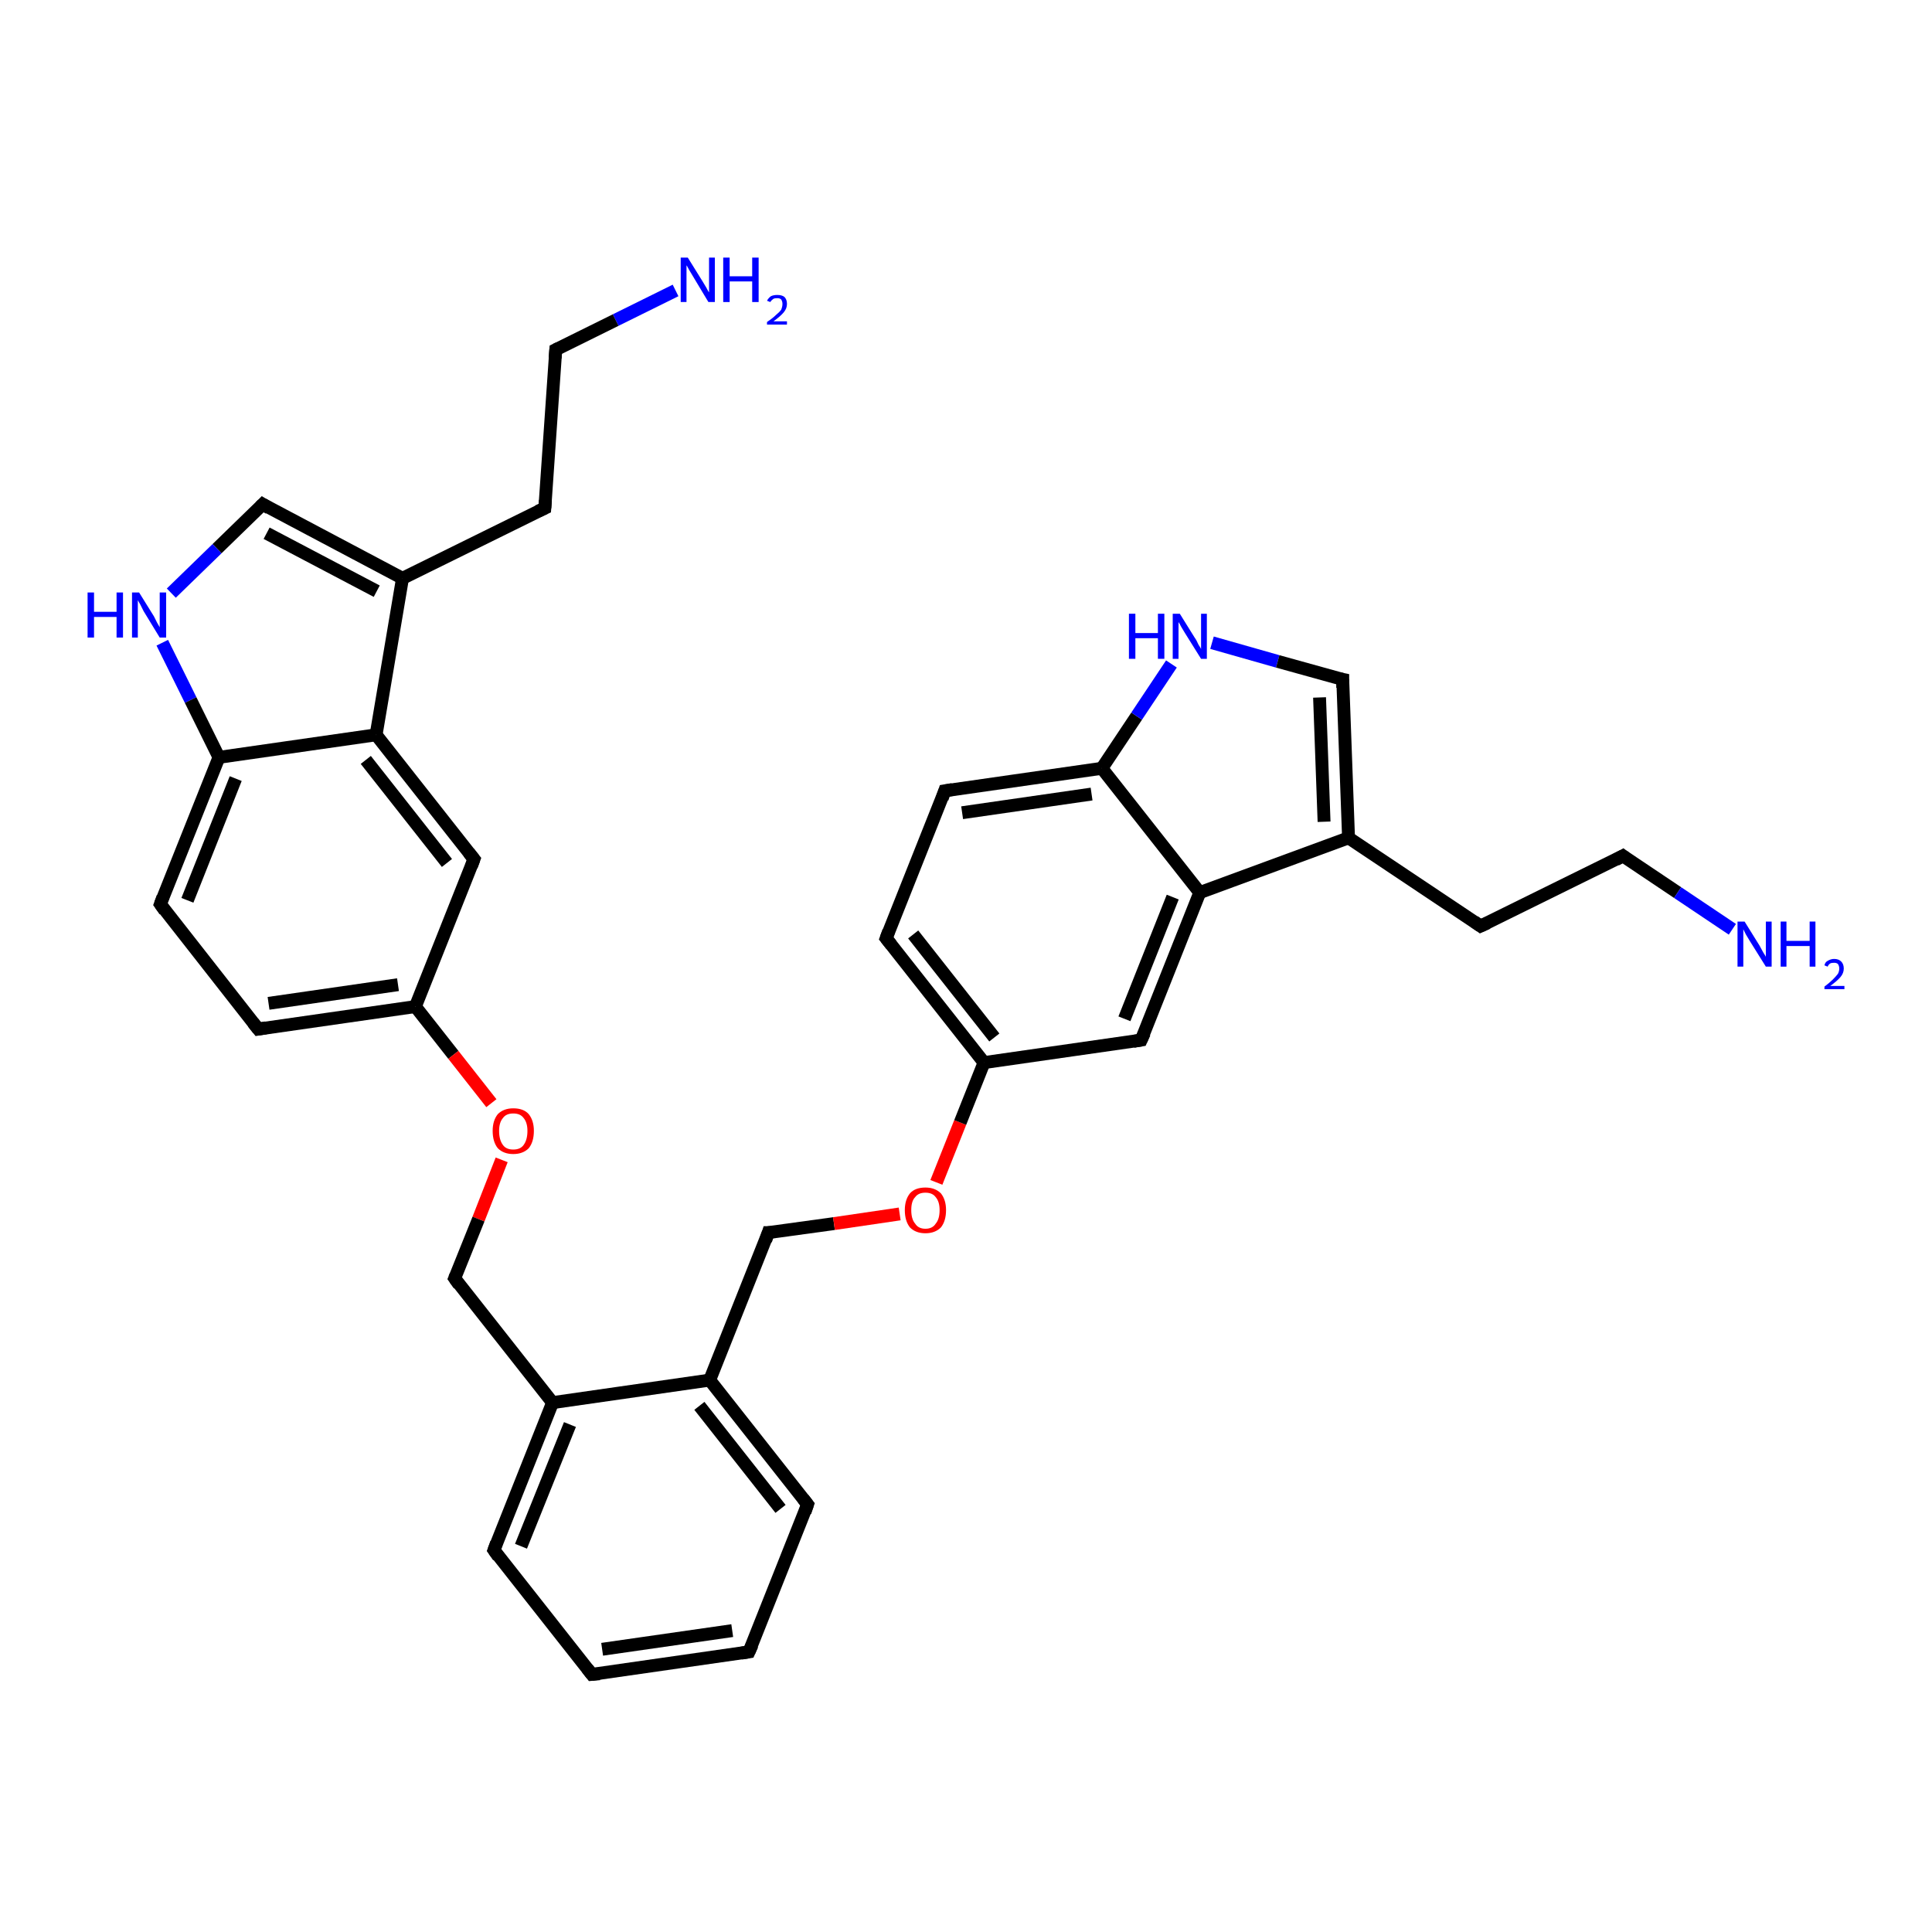 <?xml version='1.0' encoding='iso-8859-1'?>
<svg version='1.1' baseProfile='full'
              xmlns='http://www.w3.org/2000/svg'
                      xmlns:rdkit='http://www.rdkit.org/xml'
                      xmlns:xlink='http://www.w3.org/1999/xlink'
                  xml:space='preserve'
width='300px' height='300px' viewBox='0 0 300 300'>
<!-- END OF HEADER -->
<rect style='opacity:1.0;fill:#FFFFFF;stroke:none' width='300.0' height='300.0' x='0.0' y='0.0'> </rect>
<path class='bond-0 atom-0 atom-1' d='M 104.9,45.1 L 95.6,49.7' style='fill:none;fill-rule:evenodd;stroke:#0000FF;stroke-width:2.0px;stroke-linecap:butt;stroke-linejoin:miter;stroke-opacity:1' />
<path class='bond-0 atom-0 atom-1' d='M 95.6,49.7 L 86.3,54.3' style='fill:none;fill-rule:evenodd;stroke:#000000;stroke-width:2.0px;stroke-linecap:butt;stroke-linejoin:miter;stroke-opacity:1' />
<path class='bond-1 atom-1 atom-2' d='M 86.3,54.3 L 84.6,78.9' style='fill:none;fill-rule:evenodd;stroke:#000000;stroke-width:2.0px;stroke-linecap:butt;stroke-linejoin:miter;stroke-opacity:1' />
<path class='bond-2 atom-2 atom-3' d='M 84.6,78.9 L 62.5,89.8' style='fill:none;fill-rule:evenodd;stroke:#000000;stroke-width:2.0px;stroke-linecap:butt;stroke-linejoin:miter;stroke-opacity:1' />
<path class='bond-3 atom-3 atom-4' d='M 62.5,89.8 L 40.8,78.3' style='fill:none;fill-rule:evenodd;stroke:#000000;stroke-width:2.0px;stroke-linecap:butt;stroke-linejoin:miter;stroke-opacity:1' />
<path class='bond-3 atom-3 atom-4' d='M 58.5,91.8 L 41.4,82.8' style='fill:none;fill-rule:evenodd;stroke:#000000;stroke-width:2.0px;stroke-linecap:butt;stroke-linejoin:miter;stroke-opacity:1' />
<path class='bond-4 atom-4 atom-5' d='M 40.8,78.3 L 33.7,85.2' style='fill:none;fill-rule:evenodd;stroke:#000000;stroke-width:2.0px;stroke-linecap:butt;stroke-linejoin:miter;stroke-opacity:1' />
<path class='bond-4 atom-4 atom-5' d='M 33.7,85.2 L 26.6,92.1' style='fill:none;fill-rule:evenodd;stroke:#0000FF;stroke-width:2.0px;stroke-linecap:butt;stroke-linejoin:miter;stroke-opacity:1' />
<path class='bond-5 atom-5 atom-6' d='M 25.2,99.8 L 29.6,108.7' style='fill:none;fill-rule:evenodd;stroke:#0000FF;stroke-width:2.0px;stroke-linecap:butt;stroke-linejoin:miter;stroke-opacity:1' />
<path class='bond-5 atom-5 atom-6' d='M 29.6,108.7 L 34.0,117.6' style='fill:none;fill-rule:evenodd;stroke:#000000;stroke-width:2.0px;stroke-linecap:butt;stroke-linejoin:miter;stroke-opacity:1' />
<path class='bond-6 atom-6 atom-7' d='M 34.0,117.6 L 24.9,140.4' style='fill:none;fill-rule:evenodd;stroke:#000000;stroke-width:2.0px;stroke-linecap:butt;stroke-linejoin:miter;stroke-opacity:1' />
<path class='bond-6 atom-6 atom-7' d='M 36.6,120.9 L 29.1,139.8' style='fill:none;fill-rule:evenodd;stroke:#000000;stroke-width:2.0px;stroke-linecap:butt;stroke-linejoin:miter;stroke-opacity:1' />
<path class='bond-7 atom-7 atom-8' d='M 24.9,140.4 L 40.1,159.8' style='fill:none;fill-rule:evenodd;stroke:#000000;stroke-width:2.0px;stroke-linecap:butt;stroke-linejoin:miter;stroke-opacity:1' />
<path class='bond-8 atom-8 atom-9' d='M 40.1,159.8 L 64.5,156.3' style='fill:none;fill-rule:evenodd;stroke:#000000;stroke-width:2.0px;stroke-linecap:butt;stroke-linejoin:miter;stroke-opacity:1' />
<path class='bond-8 atom-8 atom-9' d='M 41.7,155.8 L 61.8,152.9' style='fill:none;fill-rule:evenodd;stroke:#000000;stroke-width:2.0px;stroke-linecap:butt;stroke-linejoin:miter;stroke-opacity:1' />
<path class='bond-9 atom-9 atom-10' d='M 64.5,156.3 L 70.4,163.8' style='fill:none;fill-rule:evenodd;stroke:#000000;stroke-width:2.0px;stroke-linecap:butt;stroke-linejoin:miter;stroke-opacity:1' />
<path class='bond-9 atom-9 atom-10' d='M 70.4,163.8 L 76.3,171.3' style='fill:none;fill-rule:evenodd;stroke:#FF0000;stroke-width:2.0px;stroke-linecap:butt;stroke-linejoin:miter;stroke-opacity:1' />
<path class='bond-10 atom-10 atom-11' d='M 77.9,180.1 L 74.3,189.3' style='fill:none;fill-rule:evenodd;stroke:#FF0000;stroke-width:2.0px;stroke-linecap:butt;stroke-linejoin:miter;stroke-opacity:1' />
<path class='bond-10 atom-10 atom-11' d='M 74.3,189.3 L 70.6,198.5' style='fill:none;fill-rule:evenodd;stroke:#000000;stroke-width:2.0px;stroke-linecap:butt;stroke-linejoin:miter;stroke-opacity:1' />
<path class='bond-11 atom-11 atom-12' d='M 70.6,198.5 L 85.8,217.8' style='fill:none;fill-rule:evenodd;stroke:#000000;stroke-width:2.0px;stroke-linecap:butt;stroke-linejoin:miter;stroke-opacity:1' />
<path class='bond-12 atom-12 atom-13' d='M 85.8,217.8 L 76.7,240.7' style='fill:none;fill-rule:evenodd;stroke:#000000;stroke-width:2.0px;stroke-linecap:butt;stroke-linejoin:miter;stroke-opacity:1' />
<path class='bond-12 atom-12 atom-13' d='M 88.5,221.2 L 80.9,240.1' style='fill:none;fill-rule:evenodd;stroke:#000000;stroke-width:2.0px;stroke-linecap:butt;stroke-linejoin:miter;stroke-opacity:1' />
<path class='bond-13 atom-13 atom-14' d='M 76.7,240.7 L 91.9,260.0' style='fill:none;fill-rule:evenodd;stroke:#000000;stroke-width:2.0px;stroke-linecap:butt;stroke-linejoin:miter;stroke-opacity:1' />
<path class='bond-14 atom-14 atom-15' d='M 91.9,260.0 L 116.3,256.5' style='fill:none;fill-rule:evenodd;stroke:#000000;stroke-width:2.0px;stroke-linecap:butt;stroke-linejoin:miter;stroke-opacity:1' />
<path class='bond-14 atom-14 atom-15' d='M 93.5,256.1 L 113.7,253.2' style='fill:none;fill-rule:evenodd;stroke:#000000;stroke-width:2.0px;stroke-linecap:butt;stroke-linejoin:miter;stroke-opacity:1' />
<path class='bond-15 atom-15 atom-16' d='M 116.3,256.5 L 125.4,233.6' style='fill:none;fill-rule:evenodd;stroke:#000000;stroke-width:2.0px;stroke-linecap:butt;stroke-linejoin:miter;stroke-opacity:1' />
<path class='bond-16 atom-16 atom-17' d='M 125.4,233.6 L 110.2,214.3' style='fill:none;fill-rule:evenodd;stroke:#000000;stroke-width:2.0px;stroke-linecap:butt;stroke-linejoin:miter;stroke-opacity:1' />
<path class='bond-16 atom-16 atom-17' d='M 121.2,234.3 L 108.6,218.3' style='fill:none;fill-rule:evenodd;stroke:#000000;stroke-width:2.0px;stroke-linecap:butt;stroke-linejoin:miter;stroke-opacity:1' />
<path class='bond-17 atom-17 atom-18' d='M 110.2,214.3 L 119.3,191.4' style='fill:none;fill-rule:evenodd;stroke:#000000;stroke-width:2.0px;stroke-linecap:butt;stroke-linejoin:miter;stroke-opacity:1' />
<path class='bond-18 atom-18 atom-19' d='M 119.3,191.4 L 129.5,190.0' style='fill:none;fill-rule:evenodd;stroke:#000000;stroke-width:2.0px;stroke-linecap:butt;stroke-linejoin:miter;stroke-opacity:1' />
<path class='bond-18 atom-18 atom-19' d='M 129.5,190.0 L 139.7,188.5' style='fill:none;fill-rule:evenodd;stroke:#FF0000;stroke-width:2.0px;stroke-linecap:butt;stroke-linejoin:miter;stroke-opacity:1' />
<path class='bond-19 atom-19 atom-20' d='M 145.4,183.6 L 149.1,174.3' style='fill:none;fill-rule:evenodd;stroke:#FF0000;stroke-width:2.0px;stroke-linecap:butt;stroke-linejoin:miter;stroke-opacity:1' />
<path class='bond-19 atom-19 atom-20' d='M 149.1,174.3 L 152.8,165.0' style='fill:none;fill-rule:evenodd;stroke:#000000;stroke-width:2.0px;stroke-linecap:butt;stroke-linejoin:miter;stroke-opacity:1' />
<path class='bond-20 atom-20 atom-21' d='M 152.8,165.0 L 137.6,145.7' style='fill:none;fill-rule:evenodd;stroke:#000000;stroke-width:2.0px;stroke-linecap:butt;stroke-linejoin:miter;stroke-opacity:1' />
<path class='bond-20 atom-20 atom-21' d='M 154.4,161.1 L 141.8,145.1' style='fill:none;fill-rule:evenodd;stroke:#000000;stroke-width:2.0px;stroke-linecap:butt;stroke-linejoin:miter;stroke-opacity:1' />
<path class='bond-21 atom-21 atom-22' d='M 137.6,145.7 L 146.7,122.8' style='fill:none;fill-rule:evenodd;stroke:#000000;stroke-width:2.0px;stroke-linecap:butt;stroke-linejoin:miter;stroke-opacity:1' />
<path class='bond-22 atom-22 atom-23' d='M 146.7,122.8 L 171.1,119.3' style='fill:none;fill-rule:evenodd;stroke:#000000;stroke-width:2.0px;stroke-linecap:butt;stroke-linejoin:miter;stroke-opacity:1' />
<path class='bond-22 atom-22 atom-23' d='M 149.4,126.2 L 169.5,123.3' style='fill:none;fill-rule:evenodd;stroke:#000000;stroke-width:2.0px;stroke-linecap:butt;stroke-linejoin:miter;stroke-opacity:1' />
<path class='bond-23 atom-23 atom-24' d='M 171.1,119.3 L 176.5,111.2' style='fill:none;fill-rule:evenodd;stroke:#000000;stroke-width:2.0px;stroke-linecap:butt;stroke-linejoin:miter;stroke-opacity:1' />
<path class='bond-23 atom-23 atom-24' d='M 176.5,111.2 L 181.9,103.1' style='fill:none;fill-rule:evenodd;stroke:#0000FF;stroke-width:2.0px;stroke-linecap:butt;stroke-linejoin:miter;stroke-opacity:1' />
<path class='bond-24 atom-24 atom-25' d='M 188.2,99.8 L 198.4,102.7' style='fill:none;fill-rule:evenodd;stroke:#0000FF;stroke-width:2.0px;stroke-linecap:butt;stroke-linejoin:miter;stroke-opacity:1' />
<path class='bond-24 atom-24 atom-25' d='M 198.4,102.7 L 208.5,105.5' style='fill:none;fill-rule:evenodd;stroke:#000000;stroke-width:2.0px;stroke-linecap:butt;stroke-linejoin:miter;stroke-opacity:1' />
<path class='bond-25 atom-25 atom-26' d='M 208.5,105.5 L 209.4,130.1' style='fill:none;fill-rule:evenodd;stroke:#000000;stroke-width:2.0px;stroke-linecap:butt;stroke-linejoin:miter;stroke-opacity:1' />
<path class='bond-25 atom-25 atom-26' d='M 204.9,108.3 L 205.6,127.6' style='fill:none;fill-rule:evenodd;stroke:#000000;stroke-width:2.0px;stroke-linecap:butt;stroke-linejoin:miter;stroke-opacity:1' />
<path class='bond-26 atom-26 atom-27' d='M 209.4,130.1 L 229.9,143.8' style='fill:none;fill-rule:evenodd;stroke:#000000;stroke-width:2.0px;stroke-linecap:butt;stroke-linejoin:miter;stroke-opacity:1' />
<path class='bond-27 atom-27 atom-28' d='M 229.9,143.8 L 252.0,132.9' style='fill:none;fill-rule:evenodd;stroke:#000000;stroke-width:2.0px;stroke-linecap:butt;stroke-linejoin:miter;stroke-opacity:1' />
<path class='bond-28 atom-28 atom-29' d='M 252.0,132.9 L 260.5,138.6' style='fill:none;fill-rule:evenodd;stroke:#000000;stroke-width:2.0px;stroke-linecap:butt;stroke-linejoin:miter;stroke-opacity:1' />
<path class='bond-28 atom-28 atom-29' d='M 260.5,138.6 L 269.0,144.3' style='fill:none;fill-rule:evenodd;stroke:#0000FF;stroke-width:2.0px;stroke-linecap:butt;stroke-linejoin:miter;stroke-opacity:1' />
<path class='bond-29 atom-26 atom-30' d='M 209.4,130.1 L 186.3,138.6' style='fill:none;fill-rule:evenodd;stroke:#000000;stroke-width:2.0px;stroke-linecap:butt;stroke-linejoin:miter;stroke-opacity:1' />
<path class='bond-30 atom-30 atom-31' d='M 186.3,138.6 L 177.2,161.5' style='fill:none;fill-rule:evenodd;stroke:#000000;stroke-width:2.0px;stroke-linecap:butt;stroke-linejoin:miter;stroke-opacity:1' />
<path class='bond-30 atom-30 atom-31' d='M 182.1,139.3 L 174.6,158.2' style='fill:none;fill-rule:evenodd;stroke:#000000;stroke-width:2.0px;stroke-linecap:butt;stroke-linejoin:miter;stroke-opacity:1' />
<path class='bond-31 atom-9 atom-32' d='M 64.5,156.3 L 73.6,133.4' style='fill:none;fill-rule:evenodd;stroke:#000000;stroke-width:2.0px;stroke-linecap:butt;stroke-linejoin:miter;stroke-opacity:1' />
<path class='bond-32 atom-32 atom-33' d='M 73.6,133.4 L 58.4,114.1' style='fill:none;fill-rule:evenodd;stroke:#000000;stroke-width:2.0px;stroke-linecap:butt;stroke-linejoin:miter;stroke-opacity:1' />
<path class='bond-32 atom-32 atom-33' d='M 69.4,134.0 L 56.8,118.0' style='fill:none;fill-rule:evenodd;stroke:#000000;stroke-width:2.0px;stroke-linecap:butt;stroke-linejoin:miter;stroke-opacity:1' />
<path class='bond-33 atom-33 atom-3' d='M 58.4,114.1 L 62.5,89.8' style='fill:none;fill-rule:evenodd;stroke:#000000;stroke-width:2.0px;stroke-linecap:butt;stroke-linejoin:miter;stroke-opacity:1' />
<path class='bond-34 atom-33 atom-6' d='M 58.4,114.1 L 34.0,117.6' style='fill:none;fill-rule:evenodd;stroke:#000000;stroke-width:2.0px;stroke-linecap:butt;stroke-linejoin:miter;stroke-opacity:1' />
<path class='bond-35 atom-17 atom-12' d='M 110.2,214.3 L 85.8,217.8' style='fill:none;fill-rule:evenodd;stroke:#000000;stroke-width:2.0px;stroke-linecap:butt;stroke-linejoin:miter;stroke-opacity:1' />
<path class='bond-36 atom-31 atom-20' d='M 177.2,161.5 L 152.8,165.0' style='fill:none;fill-rule:evenodd;stroke:#000000;stroke-width:2.0px;stroke-linecap:butt;stroke-linejoin:miter;stroke-opacity:1' />
<path class='bond-37 atom-30 atom-23' d='M 186.3,138.6 L 171.1,119.3' style='fill:none;fill-rule:evenodd;stroke:#000000;stroke-width:2.0px;stroke-linecap:butt;stroke-linejoin:miter;stroke-opacity:1' />
<path d='M 86.7,54.1 L 86.3,54.3 L 86.2,55.6' style='fill:none;stroke:#000000;stroke-width:2.0px;stroke-linecap:butt;stroke-linejoin:miter;stroke-opacity:1;' />
<path d='M 84.7,77.7 L 84.6,78.9 L 83.5,79.4' style='fill:none;stroke:#000000;stroke-width:2.0px;stroke-linecap:butt;stroke-linejoin:miter;stroke-opacity:1;' />
<path d='M 41.8,78.9 L 40.8,78.3 L 40.4,78.7' style='fill:none;stroke:#000000;stroke-width:2.0px;stroke-linecap:butt;stroke-linejoin:miter;stroke-opacity:1;' />
<path d='M 25.3,139.3 L 24.9,140.4 L 25.6,141.4' style='fill:none;stroke:#000000;stroke-width:2.0px;stroke-linecap:butt;stroke-linejoin:miter;stroke-opacity:1;' />
<path d='M 39.3,158.8 L 40.1,159.8 L 41.3,159.6' style='fill:none;stroke:#000000;stroke-width:2.0px;stroke-linecap:butt;stroke-linejoin:miter;stroke-opacity:1;' />
<path d='M 70.8,198.0 L 70.6,198.5 L 71.3,199.5' style='fill:none;stroke:#000000;stroke-width:2.0px;stroke-linecap:butt;stroke-linejoin:miter;stroke-opacity:1;' />
<path d='M 77.1,239.6 L 76.7,240.7 L 77.4,241.7' style='fill:none;stroke:#000000;stroke-width:2.0px;stroke-linecap:butt;stroke-linejoin:miter;stroke-opacity:1;' />
<path d='M 91.2,259.1 L 91.9,260.0 L 93.1,259.9' style='fill:none;stroke:#000000;stroke-width:2.0px;stroke-linecap:butt;stroke-linejoin:miter;stroke-opacity:1;' />
<path d='M 115.1,256.7 L 116.3,256.5 L 116.8,255.4' style='fill:none;stroke:#000000;stroke-width:2.0px;stroke-linecap:butt;stroke-linejoin:miter;stroke-opacity:1;' />
<path d='M 125.0,234.8 L 125.4,233.6 L 124.7,232.7' style='fill:none;stroke:#000000;stroke-width:2.0px;stroke-linecap:butt;stroke-linejoin:miter;stroke-opacity:1;' />
<path d='M 118.9,192.6 L 119.3,191.4 L 119.8,191.4' style='fill:none;stroke:#000000;stroke-width:2.0px;stroke-linecap:butt;stroke-linejoin:miter;stroke-opacity:1;' />
<path d='M 138.4,146.7 L 137.6,145.7 L 138.0,144.6' style='fill:none;stroke:#000000;stroke-width:2.0px;stroke-linecap:butt;stroke-linejoin:miter;stroke-opacity:1;' />
<path d='M 146.3,124.0 L 146.7,122.8 L 147.9,122.6' style='fill:none;stroke:#000000;stroke-width:2.0px;stroke-linecap:butt;stroke-linejoin:miter;stroke-opacity:1;' />
<path d='M 208.0,105.4 L 208.5,105.5 L 208.5,106.8' style='fill:none;stroke:#000000;stroke-width:2.0px;stroke-linecap:butt;stroke-linejoin:miter;stroke-opacity:1;' />
<path d='M 228.9,143.1 L 229.9,143.8 L 231.0,143.3' style='fill:none;stroke:#000000;stroke-width:2.0px;stroke-linecap:butt;stroke-linejoin:miter;stroke-opacity:1;' />
<path d='M 250.9,133.5 L 252.0,132.9 L 252.4,133.2' style='fill:none;stroke:#000000;stroke-width:2.0px;stroke-linecap:butt;stroke-linejoin:miter;stroke-opacity:1;' />
<path d='M 177.7,160.4 L 177.2,161.5 L 176.0,161.7' style='fill:none;stroke:#000000;stroke-width:2.0px;stroke-linecap:butt;stroke-linejoin:miter;stroke-opacity:1;' />
<path d='M 73.2,134.5 L 73.6,133.4 L 72.8,132.4' style='fill:none;stroke:#000000;stroke-width:2.0px;stroke-linecap:butt;stroke-linejoin:miter;stroke-opacity:1;' />
<path class='atom-0' d='M 106.8 40.0
L 109.1 43.7
Q 109.3 44.0, 109.7 44.7
Q 110.0 45.3, 110.1 45.4
L 110.1 40.0
L 111.0 40.0
L 111.0 46.9
L 110.0 46.9
L 107.6 42.9
Q 107.3 42.4, 107.0 41.9
Q 106.7 41.3, 106.6 41.2
L 106.6 46.9
L 105.7 46.9
L 105.7 40.0
L 106.8 40.0
' fill='#0000FF'/>
<path class='atom-0' d='M 112.3 40.0
L 113.3 40.0
L 113.3 42.9
L 116.8 42.9
L 116.8 40.0
L 117.8 40.0
L 117.8 46.9
L 116.8 46.9
L 116.8 43.7
L 113.3 43.7
L 113.3 46.9
L 112.3 46.9
L 112.3 40.0
' fill='#0000FF'/>
<path class='atom-0' d='M 119.1 46.7
Q 119.3 46.3, 119.7 46.0
Q 120.1 45.8, 120.7 45.8
Q 121.4 45.8, 121.8 46.1
Q 122.2 46.5, 122.2 47.2
Q 122.2 47.9, 121.7 48.5
Q 121.2 49.1, 120.1 49.9
L 122.2 49.9
L 122.2 50.4
L 119.1 50.4
L 119.1 50.0
Q 120.0 49.4, 120.5 48.9
Q 121.0 48.5, 121.3 48.1
Q 121.5 47.6, 121.5 47.2
Q 121.5 46.8, 121.3 46.5
Q 121.1 46.3, 120.7 46.3
Q 120.3 46.3, 120.1 46.4
Q 119.8 46.6, 119.6 46.9
L 119.1 46.7
' fill='#0000FF'/>
<path class='atom-5' d='M 13.6 92.0
L 14.6 92.0
L 14.6 95.0
L 18.1 95.0
L 18.1 92.0
L 19.1 92.0
L 19.1 99.0
L 18.1 99.0
L 18.1 95.8
L 14.6 95.8
L 14.6 99.0
L 13.6 99.0
L 13.6 92.0
' fill='#0000FF'/>
<path class='atom-5' d='M 21.6 92.0
L 23.9 95.7
Q 24.1 96.1, 24.4 96.7
Q 24.8 97.4, 24.8 97.4
L 24.8 92.0
L 25.8 92.0
L 25.8 99.0
L 24.8 99.0
L 22.3 94.9
Q 22.1 94.5, 21.8 93.9
Q 21.5 93.4, 21.4 93.2
L 21.4 99.0
L 20.5 99.0
L 20.5 92.0
L 21.6 92.0
' fill='#0000FF'/>
<path class='atom-10' d='M 76.5 175.6
Q 76.5 174.0, 77.3 173.0
Q 78.2 172.1, 79.7 172.1
Q 81.3 172.1, 82.1 173.0
Q 82.9 174.0, 82.9 175.6
Q 82.9 177.3, 82.1 178.3
Q 81.2 179.2, 79.7 179.2
Q 78.2 179.2, 77.3 178.3
Q 76.5 177.3, 76.5 175.6
M 79.7 178.5
Q 80.8 178.5, 81.3 177.8
Q 81.9 177.0, 81.9 175.6
Q 81.9 174.3, 81.3 173.6
Q 80.8 172.9, 79.7 172.9
Q 78.6 172.9, 78.1 173.6
Q 77.5 174.3, 77.5 175.6
Q 77.5 177.0, 78.1 177.8
Q 78.6 178.5, 79.7 178.5
' fill='#FF0000'/>
<path class='atom-19' d='M 140.5 187.9
Q 140.5 186.3, 141.3 185.3
Q 142.1 184.4, 143.7 184.4
Q 145.2 184.4, 146.1 185.3
Q 146.9 186.3, 146.9 187.9
Q 146.9 189.6, 146.1 190.6
Q 145.2 191.5, 143.7 191.5
Q 142.2 191.5, 141.3 190.6
Q 140.5 189.6, 140.5 187.9
M 143.7 190.8
Q 144.8 190.8, 145.3 190.0
Q 145.9 189.3, 145.9 187.9
Q 145.9 186.6, 145.3 185.9
Q 144.8 185.2, 143.7 185.2
Q 142.6 185.2, 142.1 185.9
Q 141.5 186.5, 141.5 187.9
Q 141.5 189.3, 142.1 190.0
Q 142.6 190.8, 143.7 190.8
' fill='#FF0000'/>
<path class='atom-24' d='M 175.3 95.3
L 176.3 95.3
L 176.3 98.3
L 179.8 98.3
L 179.8 95.3
L 180.8 95.3
L 180.8 102.3
L 179.8 102.3
L 179.8 99.1
L 176.3 99.1
L 176.3 102.3
L 175.3 102.3
L 175.3 95.3
' fill='#0000FF'/>
<path class='atom-24' d='M 183.2 95.3
L 185.5 99.0
Q 185.8 99.4, 186.1 100.1
Q 186.5 100.7, 186.5 100.8
L 186.5 95.3
L 187.4 95.3
L 187.4 102.3
L 186.5 102.3
L 184.0 98.3
Q 183.7 97.8, 183.4 97.3
Q 183.1 96.7, 183.0 96.6
L 183.0 102.3
L 182.1 102.3
L 182.1 95.3
L 183.2 95.3
' fill='#0000FF'/>
<path class='atom-29' d='M 270.9 143.1
L 273.2 146.8
Q 273.4 147.2, 273.8 147.9
Q 274.2 148.5, 274.2 148.6
L 274.2 143.1
L 275.1 143.1
L 275.1 150.1
L 274.2 150.1
L 271.7 146.1
Q 271.4 145.6, 271.1 145.1
Q 270.8 144.5, 270.7 144.3
L 270.7 150.1
L 269.8 150.1
L 269.8 143.1
L 270.9 143.1
' fill='#0000FF'/>
<path class='atom-29' d='M 276.5 143.1
L 277.4 143.1
L 277.4 146.1
L 281.0 146.1
L 281.0 143.1
L 281.9 143.1
L 281.9 150.1
L 281.0 150.1
L 281.0 146.9
L 277.4 146.9
L 277.4 150.1
L 276.5 150.1
L 276.5 143.1
' fill='#0000FF'/>
<path class='atom-29' d='M 283.3 149.9
Q 283.4 149.4, 283.8 149.2
Q 284.3 148.9, 284.8 148.9
Q 285.5 148.9, 285.9 149.3
Q 286.3 149.7, 286.3 150.4
Q 286.3 151.1, 285.8 151.7
Q 285.3 152.3, 284.2 153.1
L 286.4 153.1
L 286.4 153.6
L 283.3 153.6
L 283.3 153.2
Q 284.1 152.6, 284.6 152.1
Q 285.1 151.6, 285.4 151.2
Q 285.6 150.8, 285.6 150.4
Q 285.6 150.0, 285.4 149.7
Q 285.2 149.5, 284.8 149.5
Q 284.4 149.5, 284.2 149.6
Q 283.9 149.8, 283.8 150.1
L 283.3 149.9
' fill='#0000FF'/>
</svg>
